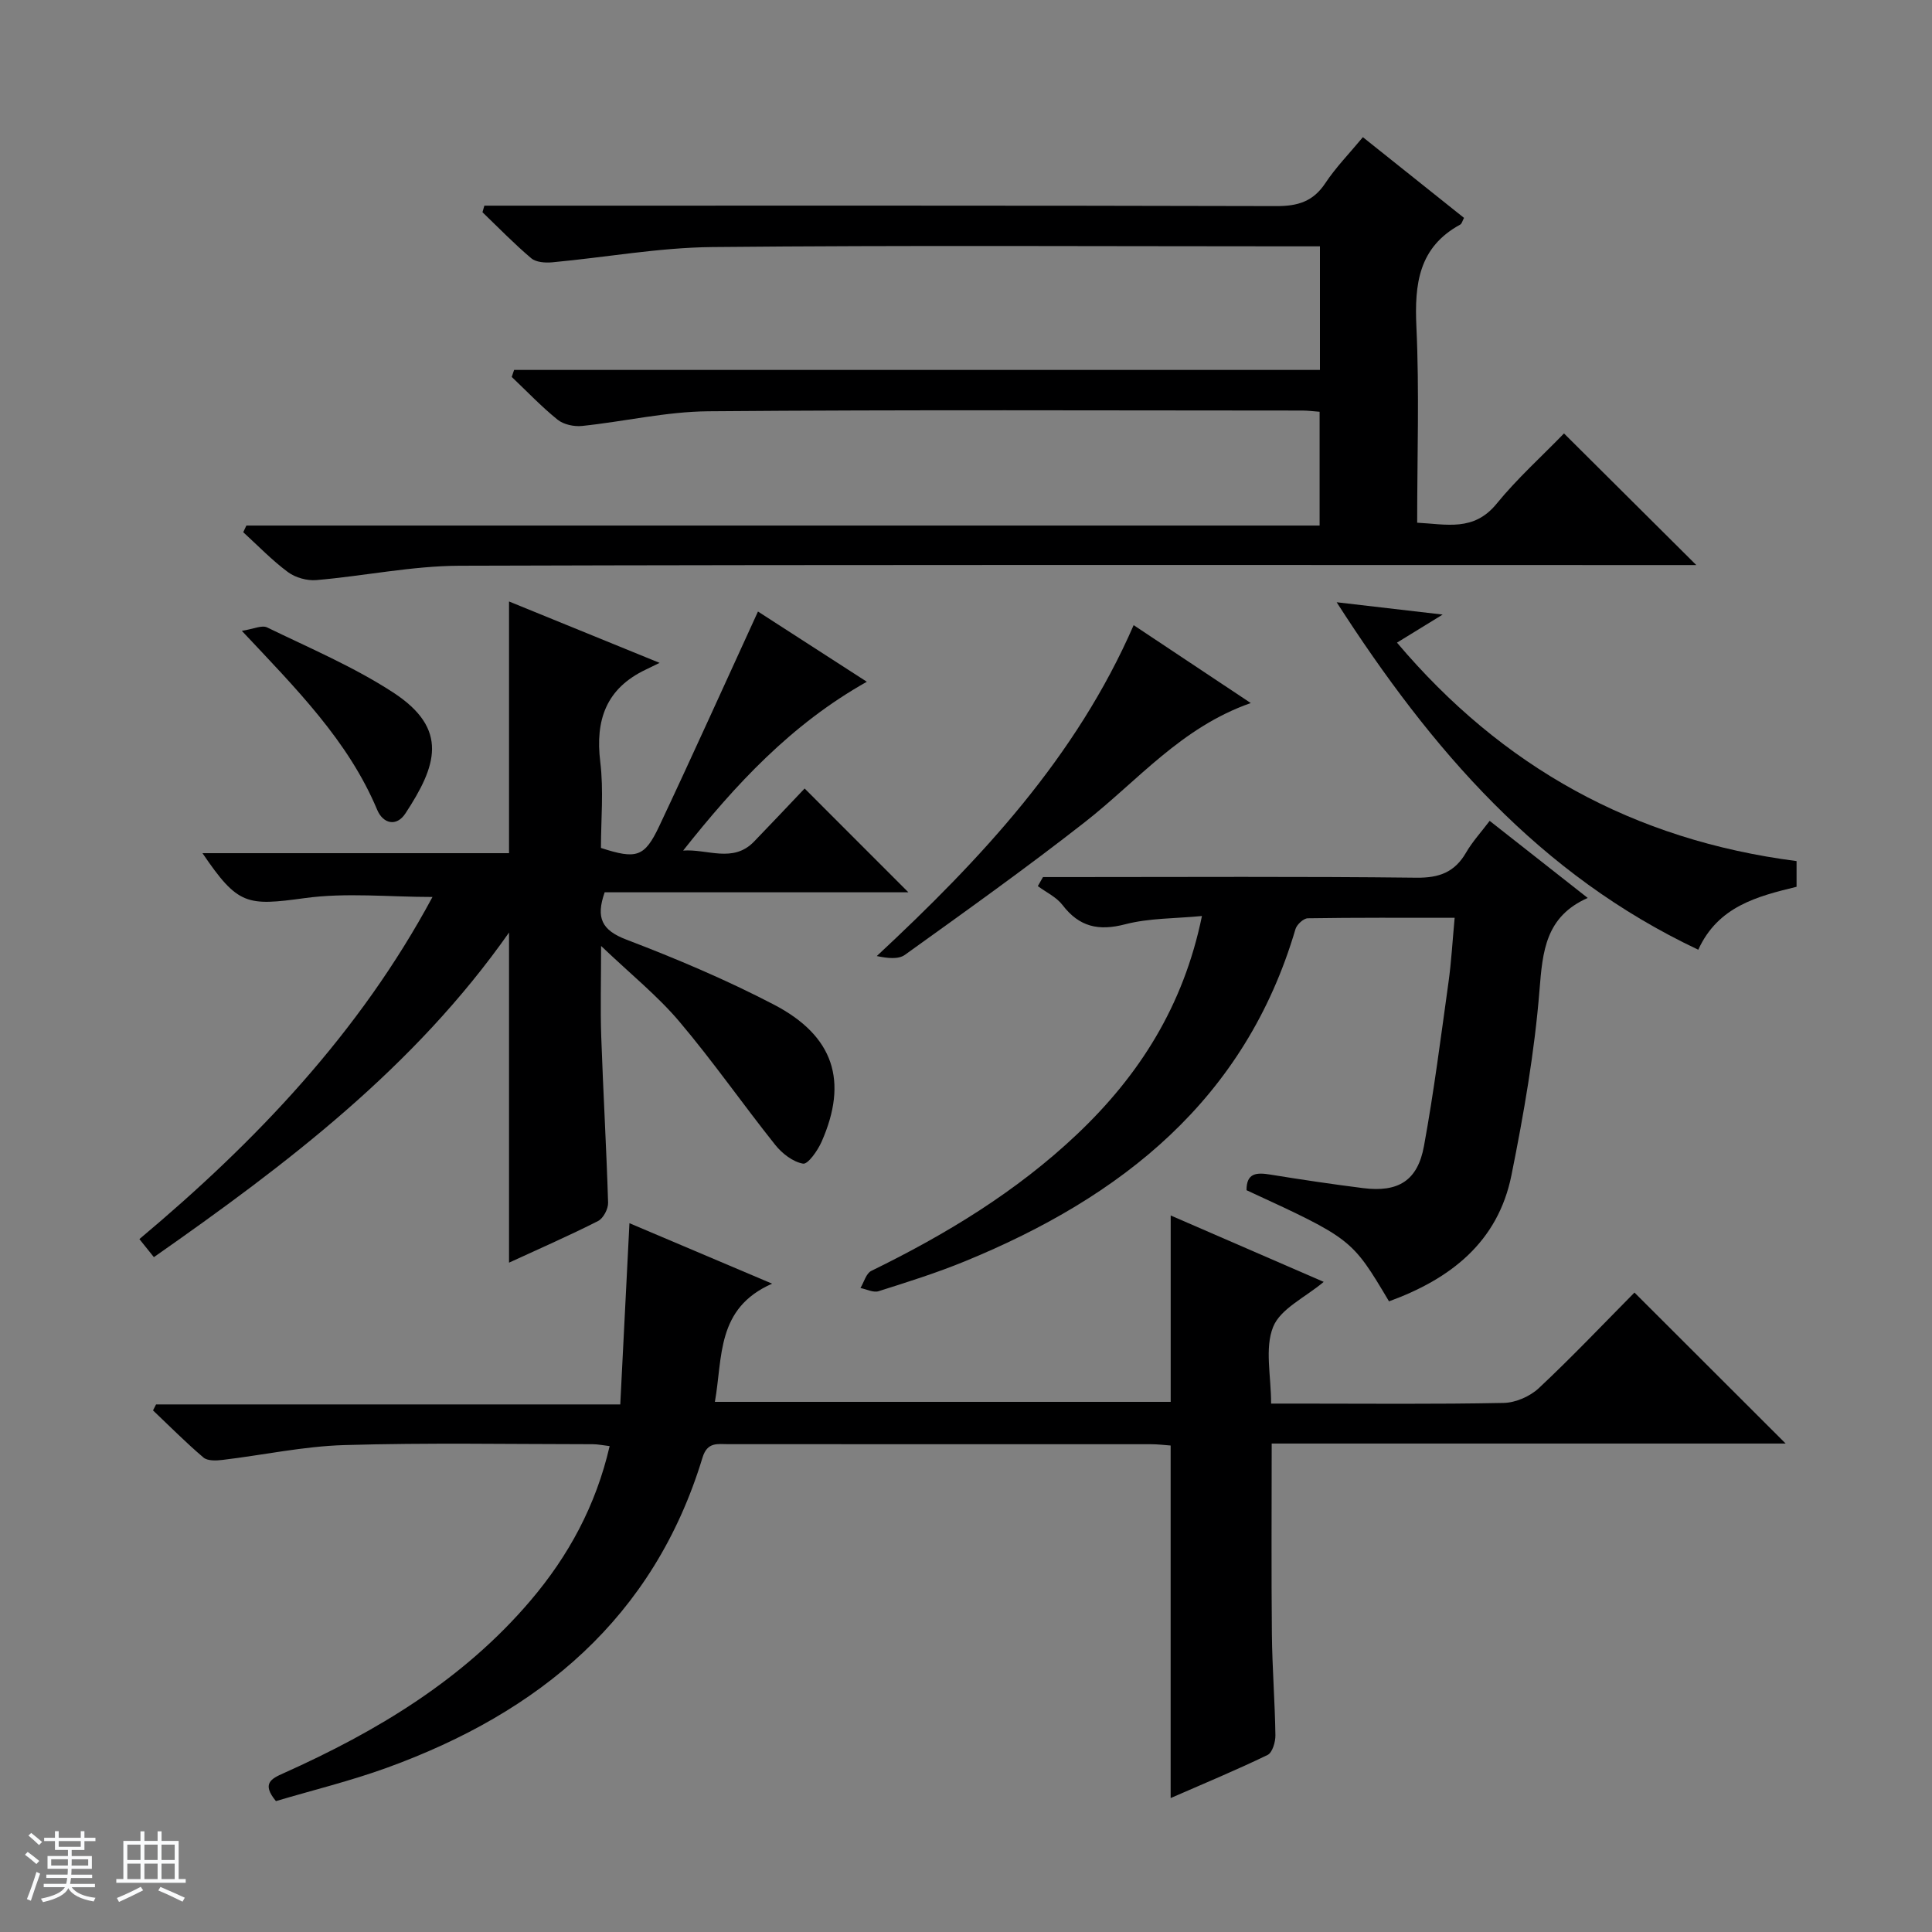 <svg enable-background="new 0 0 400 400" viewBox="0 0 400 400" xmlns="http://www.w3.org/2000/svg"><rect x="0" y="0" width="400" height="400" fill="#808080" stroke="none"/><path d="m5.17 384 .56-.58c.85.61 1.65 1.24 2.4 1.87l-.59.64c-.84-.73-1.63-1.38-2.37-1.93m1.22 9.53-.82-.34c.71-1.76 1.37-3.64 1.98-5.63.24.13.5.25.76.36-.6 1.67-1.24 3.54-1.92 5.61m-.5-13.5.57-.54c.56.44 1.31 1.06 2.26 1.87l-.64.64c-.68-.66-1.41-1.32-2.19-1.97m3.25.46h2.24v-1.36h.77v1.36h4.57v-1.36h.76v1.36h2.28v.69h-2.28v1.84h-2.64v1.26h4.18v2.64h-4.21c0 .45-.02.86-.05 1.21h4.32v.69h-4.38c-.04.34-.1.75-.19 1.22h5.15v.69h-4.82c.87 1.19 2.51 1.92 4.93 2.19-.17.31-.3.57-.37.76-2.77-.49-4.52-1.41-5.26-2.76-.56 1.26-2.3 2.23-5.24 2.9-.12-.24-.26-.48-.43-.72 2.73-.55 4.38-1.34 4.96-2.38h-4.38v-.69h4.65c.1-.38.17-.79.21-1.22h-4.32v-.69h4.4c.03-.34.05-.75.05-1.21h-4.2v-2.64h4.23v-1.26h-2.69v-1.84h-2.24zm1.46 4.46v1.29h3.45c.01-.4.02-.57.01-.53v-.32-.45h-3.46zm1.55-2.59h4.57v-1.19h-4.57zm6.11 2.59h-3.42v.77c-.01.19-.01.37-.02.53h3.44z" fill="#fafbfc"/><path d="m32.63 379.16h.82v1.98h3.54v7.89h1.46v.78h-14.37v-.78h1.46v-7.89h3.54v-1.98h.82v1.98h2.73zm-3.49 11.48.5.73c-1.61.82-3.28 1.63-5 2.41-.13-.27-.28-.55-.44-.82 1.75-.72 3.4-1.49 4.94-2.32m-2.78-5.55h2.73v-3.18h-2.73zm0 3.95h2.73v-3.2h-2.73zm3.54-3.95h2.73v-3.18h-2.73zm0 3.95h2.73v-3.2h-2.73zm7.89 4.68c-1.84-.92-3.51-1.7-5.02-2.32l.45-.73c1.89.8 3.57 1.55 5.04 2.23zm-1.62-11.81h-2.73v3.18h2.73zm-2.73 7.13h2.73v-3.2h-2.73v3.19z" fill="#fafbfc"/><g fill="#000001"><path d="m338.4 267.61c10.67 10.66 20.78 20.75 31.3 31.26-35.5 0-70.81 0-106.41 0 0 13.58-.09 26.53.04 39.47.07 6.98.63 13.96.73 20.94.02 1.39-.63 3.59-1.63 4.07-6.53 3.16-13.24 5.94-20.06 8.92 0-24.54 0-48.57 0-72.99-1.21-.09-2.65-.27-4.08-.27-29.15-.01-58.31-.01-87.47-.01-2.24 0-4.37-.52-5.37 2.77-10.09 33.22-33.8 52.77-65.3 64.21-7.6 2.76-15.5 4.68-23.02 6.92-3-3.62-1-4.63 1.59-5.78 19.31-8.65 37.21-19.38 51.12-35.74 7.85-9.23 13.53-19.64 16.38-31.98-1.37-.16-2.43-.39-3.49-.39-17.16-.01-34.33-.33-51.48.18-8.41.25-16.78 2.07-25.18 3.07-1.3.16-3.09.23-3.94-.49-3.63-3.08-6.99-6.48-10.45-9.76.21-.41.42-.83.63-1.24h96.11c.64-12.6 1.25-24.65 1.9-37.52 9.32 3.95 18.67 7.91 29.54 12.52-11.6 5.09-10.2 15.19-11.85 24.47h94.37c0-12.91 0-25.46 0-38.59 10.63 4.61 21.03 9.13 31.68 13.75-3.84 3.23-8.96 5.55-10.47 9.32-1.78 4.42-.42 10.1-.42 15.88h5.67c14.16 0 28.33.15 42.49-.14 2.48-.05 5.46-1.36 7.29-3.08 6.8-6.37 13.21-13.13 19.78-19.77z"/><path d="m106.44 76.59h166.84c0-8.71 0-16.79 0-25.59-2.01 0-3.93 0-5.85 0-39.99 0-79.98-.24-119.96.15-11.06.11-22.09 2.14-33.15 3.16-1.43.13-3.34 0-4.33-.84-3.53-2.98-6.76-6.32-10.1-9.53.13-.45.26-.91.39-1.36h5.59c52.82 0 105.63-.05 158.45.09 4.39.01 7.56-.96 10.06-4.73 2.18-3.29 4.99-6.16 7.79-9.54 7.17 5.72 14.02 11.19 20.94 16.71-.34.63-.45 1.21-.79 1.39-8.6 4.69-9.48 12.29-9.07 21.16.62 13.29.16 26.63.16 40.56 6.08.31 11.72 1.87 16.44-3.92 4.29-5.26 9.4-9.85 13.96-14.56 9.2 9.15 17.93 17.83 27.39 27.25-2.39 0-4.24 0-6.09 0-83.3 0-166.61-.11-249.91.14-9.89.03-19.77 2.12-29.68 2.97-1.93.17-4.35-.5-5.9-1.65-3.31-2.45-6.2-5.47-9.26-8.26.22-.46.43-.92.65-1.38h222.2c0-8.27 0-15.82 0-23.56-1.32-.1-2.45-.25-3.58-.25-40.99-.01-81.97-.19-122.96.15-8.73.07-17.43 2.13-26.17 3.04-1.65.17-3.81-.29-5.06-1.3-3.36-2.71-6.35-5.87-9.49-8.85.16-.49.32-.97.49-1.45z"/><path d="m166.59 163.25c7.49 7.49 14.19 14.2 21.48 21.49-21.34 0-42.16 0-62.88 0-1.87 5.34-.57 7.86 4.5 9.8 10.38 3.96 20.68 8.32 30.53 13.45 12.46 6.49 15.41 15.87 9.88 28.4-.81 1.83-2.83 4.71-3.84 4.53-2.11-.37-4.35-2.11-5.77-3.9-6.72-8.43-12.89-17.31-19.85-25.53-4.47-5.29-9.97-9.71-16.19-15.64 0 7.29-.17 13.04.03 18.78.4 11.46 1.07 22.91 1.42 34.37.04 1.28-.99 3.25-2.08 3.8-5.89 2.99-11.96 5.64-18.43 8.62 0-22.85 0-45.17 0-68.35-19.64 27.97-45.99 47.94-73.53 67.21-1.02-1.27-1.89-2.36-3-3.74 24.2-20.28 45.61-42.78 60.68-70.83-9.04 0-17.87-.94-26.41.23-12.03 1.64-13.85 1.53-21.21-9.3h63.47c0-17.56 0-34.47 0-52.11 9.97 4.06 19.83 8.08 31.17 12.71-1.7.83-2.28 1.12-2.87 1.4-8.18 3.89-10.48 10.41-9.41 19.11.72 5.89.14 11.95.14 17.81 7.35 2.38 9.02 1.93 12.06-4.5 6.91-14.65 13.56-29.43 20.45-44.45 6.71 4.33 14.35 9.25 22.54 14.54-15.69 8.82-27.25 21.34-38.03 34.95 5.02-.37 10.3 2.64 14.65-1.83 3.45-3.56 6.85-7.19 10.5-11.02z"/><path d="m215.94 181.59h5.39c23.98 0 47.97-.15 71.95.13 4.71.05 7.89-1.14 10.24-5.18 1.32-2.28 3.15-4.27 4.9-6.59 6.62 5.21 13.12 10.32 20.3 15.96-8.72 3.86-9.34 11-9.98 19.06-1.03 12.86-3.26 25.67-5.81 38.34-2.8 13.91-12.68 21.5-25.35 26.12-7.71-12.96-7.71-12.96-29.5-23.01-.02-3.64 2.14-3.69 4.96-3.23 6.39 1.04 12.79 1.99 19.21 2.8 7.25.91 11.26-1.54 12.57-8.72 2.06-11.25 3.5-22.61 5.08-33.94.59-4.22.82-8.5 1.27-13.31-10.51 0-20.46-.06-30.4.1-.89.01-2.28 1.3-2.56 2.25-10.4 35.3-36 55.47-68.44 68.77-5.83 2.39-11.86 4.29-17.87 6.19-1.07.34-2.49-.41-3.75-.66.73-1.21 1.17-3.03 2.25-3.55 15.47-7.56 30.08-16.42 42.63-28.32 12.83-12.16 22-26.52 25.82-45.15-5.6.54-10.92.42-15.88 1.71-5.53 1.44-9.52.55-13-4-1.26-1.64-3.38-2.62-5.1-3.9.34-.61.7-1.24 1.07-1.87z"/><path d="m371.96 178.28v5.32c-8.12 1.98-16.25 4.03-20.35 13.03-32.84-15.5-55.17-41.28-74.87-71.94 7.69.89 14.25 1.65 21.95 2.55-3.47 2.13-6.15 3.78-9.46 5.81 21.78 25.75 48.95 40.86 82.73 45.23z"/><path d="m258.96 145.56c-14.39 5.02-23.42 16.1-34.35 24.65-12.15 9.51-24.73 18.48-37.26 27.48-1.39 1-3.72.69-5.82.25 21.6-20.12 41.26-41.14 53.18-68.51 7.85 5.22 15.72 10.45 24.25 16.13z"/><path d="m50.07 130.61c2.36-.36 4.14-1.24 5.23-.71 8.8 4.28 17.91 8.14 26.07 13.45 11.71 7.62 8.97 15.29 2.57 25.06-1.86 2.84-4.65 2.12-5.85-.75-6-14.3-16.72-25.01-28.02-37.05z"/></g></svg>